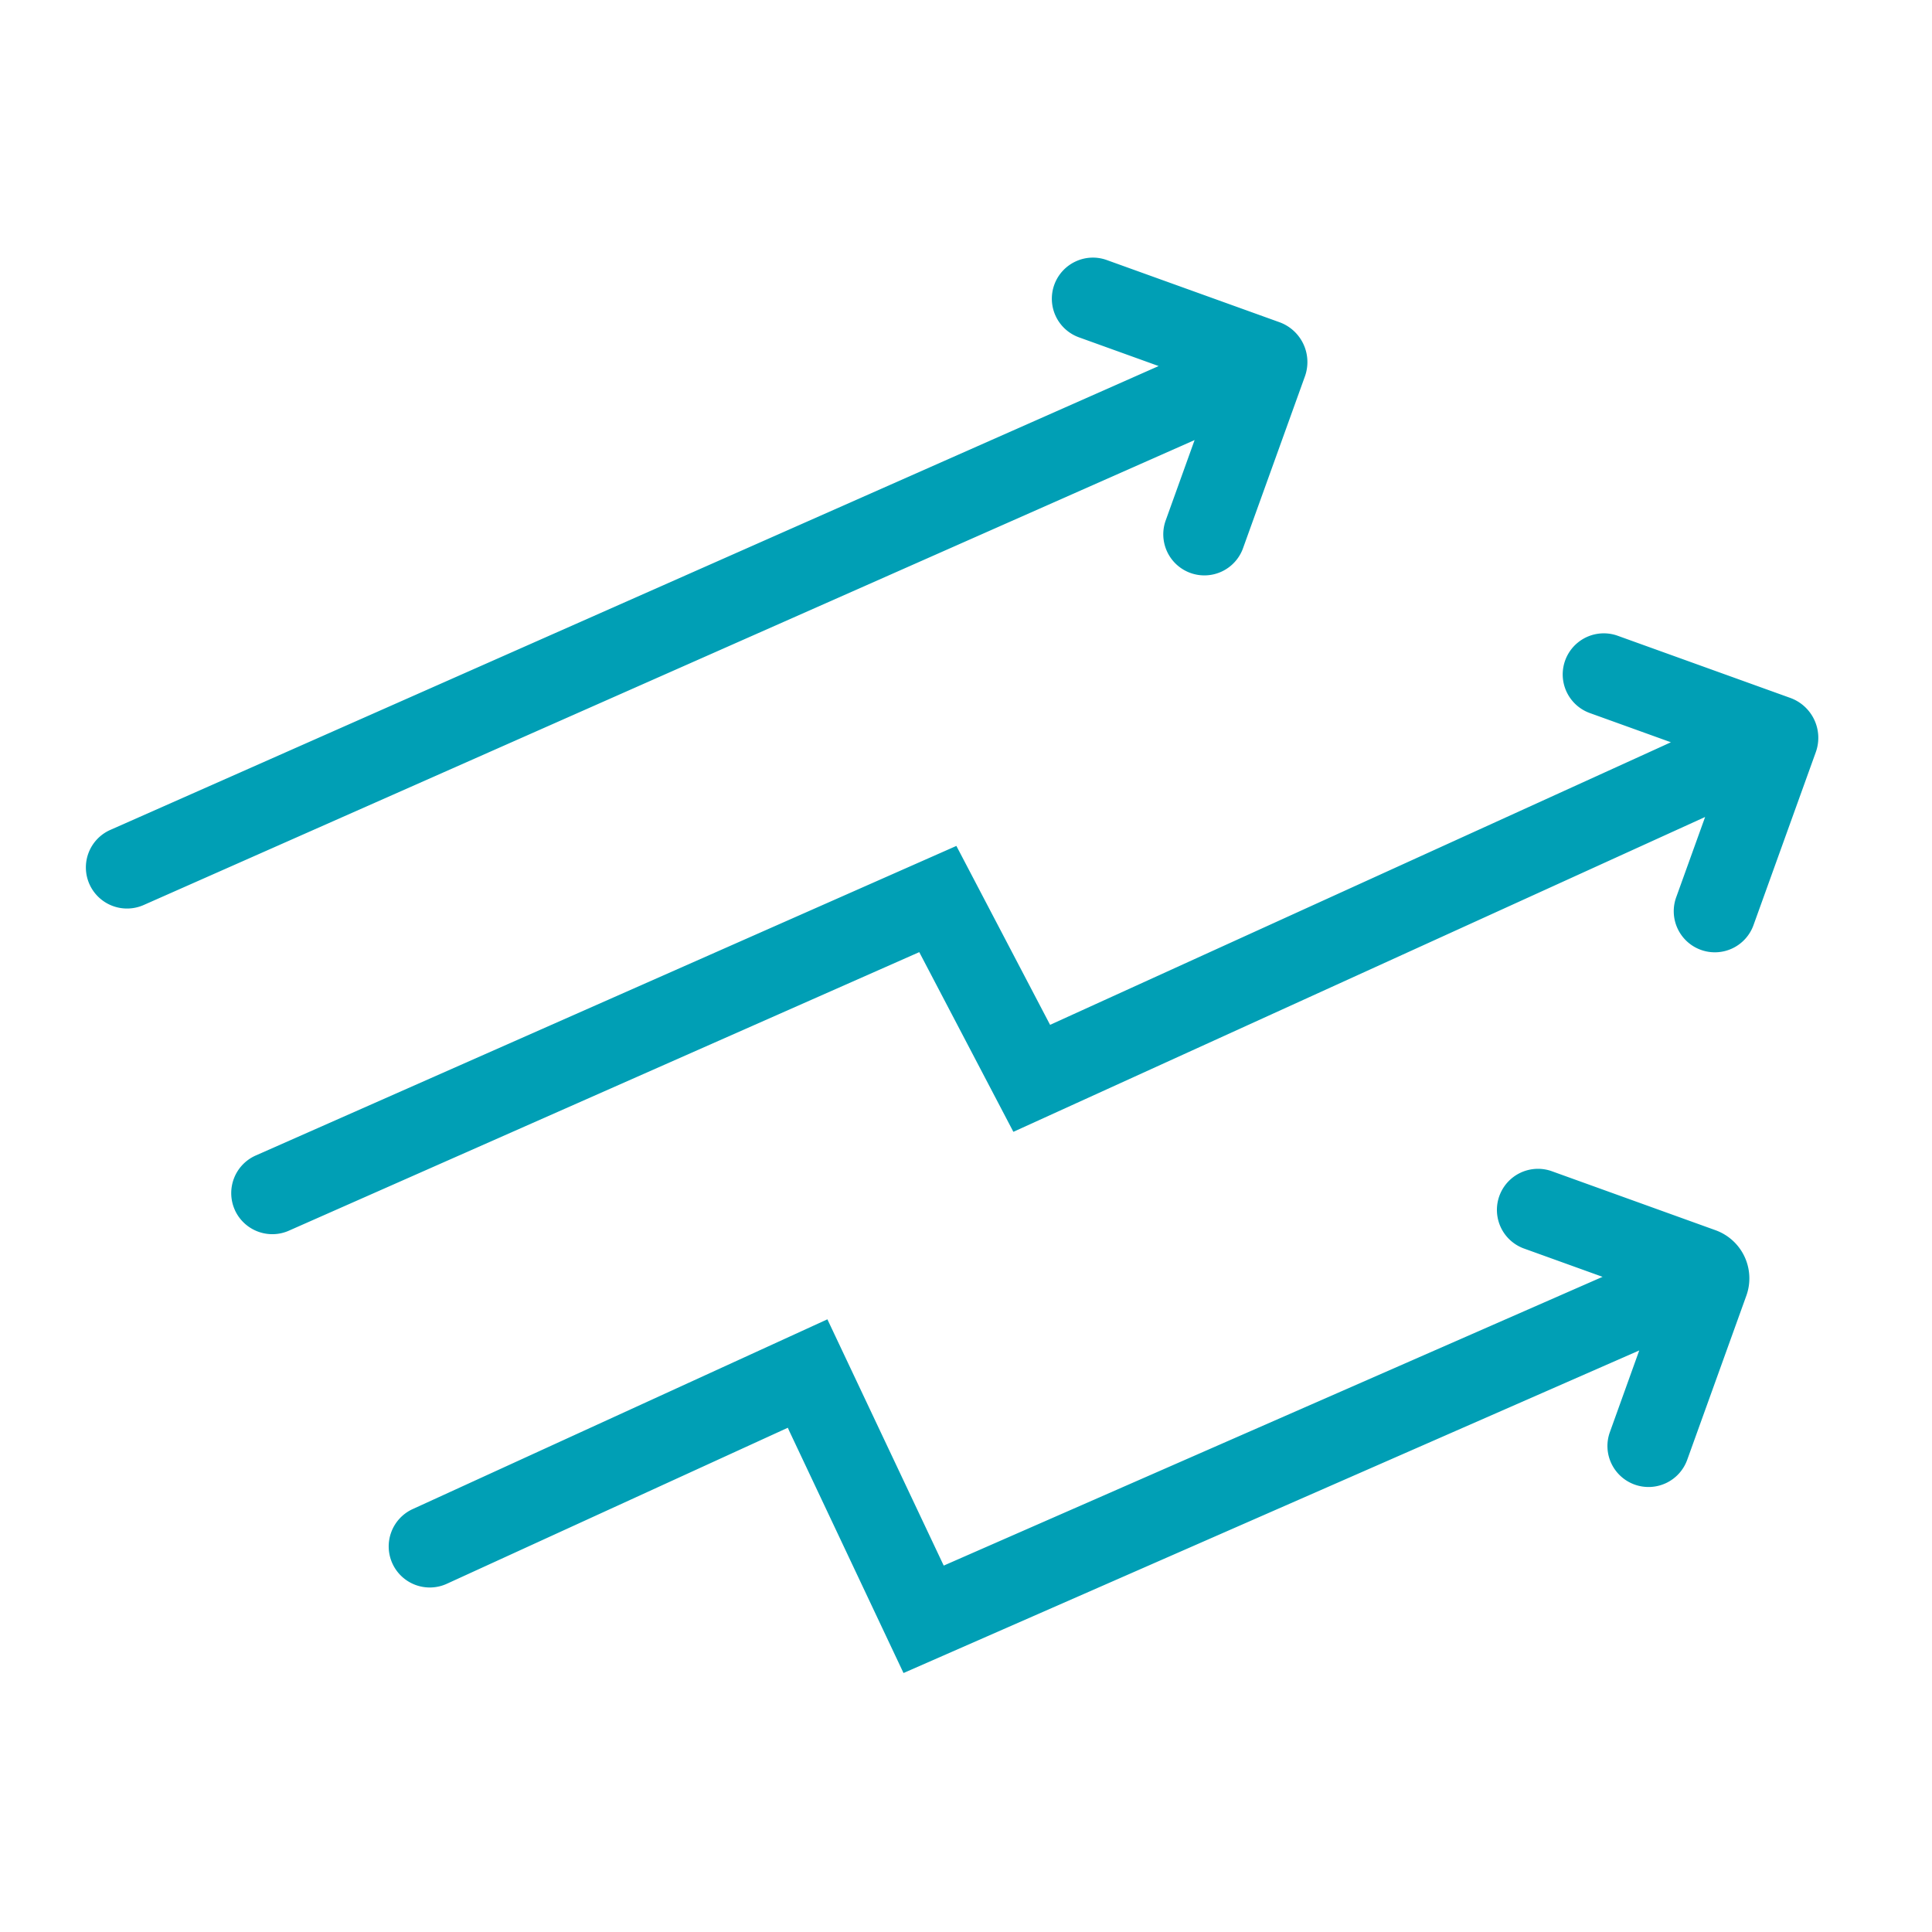 <svg id="icon_investice" data-name="icon/investice" xmlns="http://www.w3.org/2000/svg" width="90" height="90" viewBox="0 0 90 90">
  <path id="icon_investice-2" data-name="icon_investice" d="M32.759,54.644,32.7,54.51,16.825,61.774a1.913,1.913,0,1,1-1.592-3.479l19.31-8.836L39.9,60.8l.063.131,30.345-13.3.346-.151-3.686-1.328a1.914,1.914,0,0,1,1.3-3.6l7.65,2.757a2.384,2.384,0,0,1,1.434,3.047l-2.756,7.65a1.915,1.915,0,0,1-3.533.166,1.9,1.9,0,0,1-.067-1.463l1.366-3.8L38.089,65.936ZM6.95,44.389l-.013-.031a1.916,1.916,0,0,1,.975-2.53l32.64-14.422,4.365,8.335L73.5,22.732l.336-.155-3.775-1.36a1.913,1.913,0,1,1,1.3-3.6L79.4,20.512a1.976,1.976,0,0,1,1.188,2.524l-2.894,8.034a1.914,1.914,0,1,1-3.6-1.3l1.337-3.712L43.207,40.725l-4.319-8.246-.065-.125L9.459,45.329a1.9,1.9,0,0,1-.772.164A1.919,1.919,0,0,1,6.95,44.389ZM.181,29.219l-.014-.031A1.911,1.911,0,0,1,1.14,26.66L49.974,5.052l-3.71-1.337A1.913,1.913,0,0,1,46.1.183,1.9,1.9,0,0,1,47.561.115L55.6,3.009a1.975,1.975,0,0,1,1.188,2.525l-2.894,8.034a1.914,1.914,0,0,1-3.6-1.3L51.649,8.5,2.689,30.161a1.918,1.918,0,0,1-2.508-.942Z" transform="translate(4 12)" fill="#009fb5"/>
</svg>
